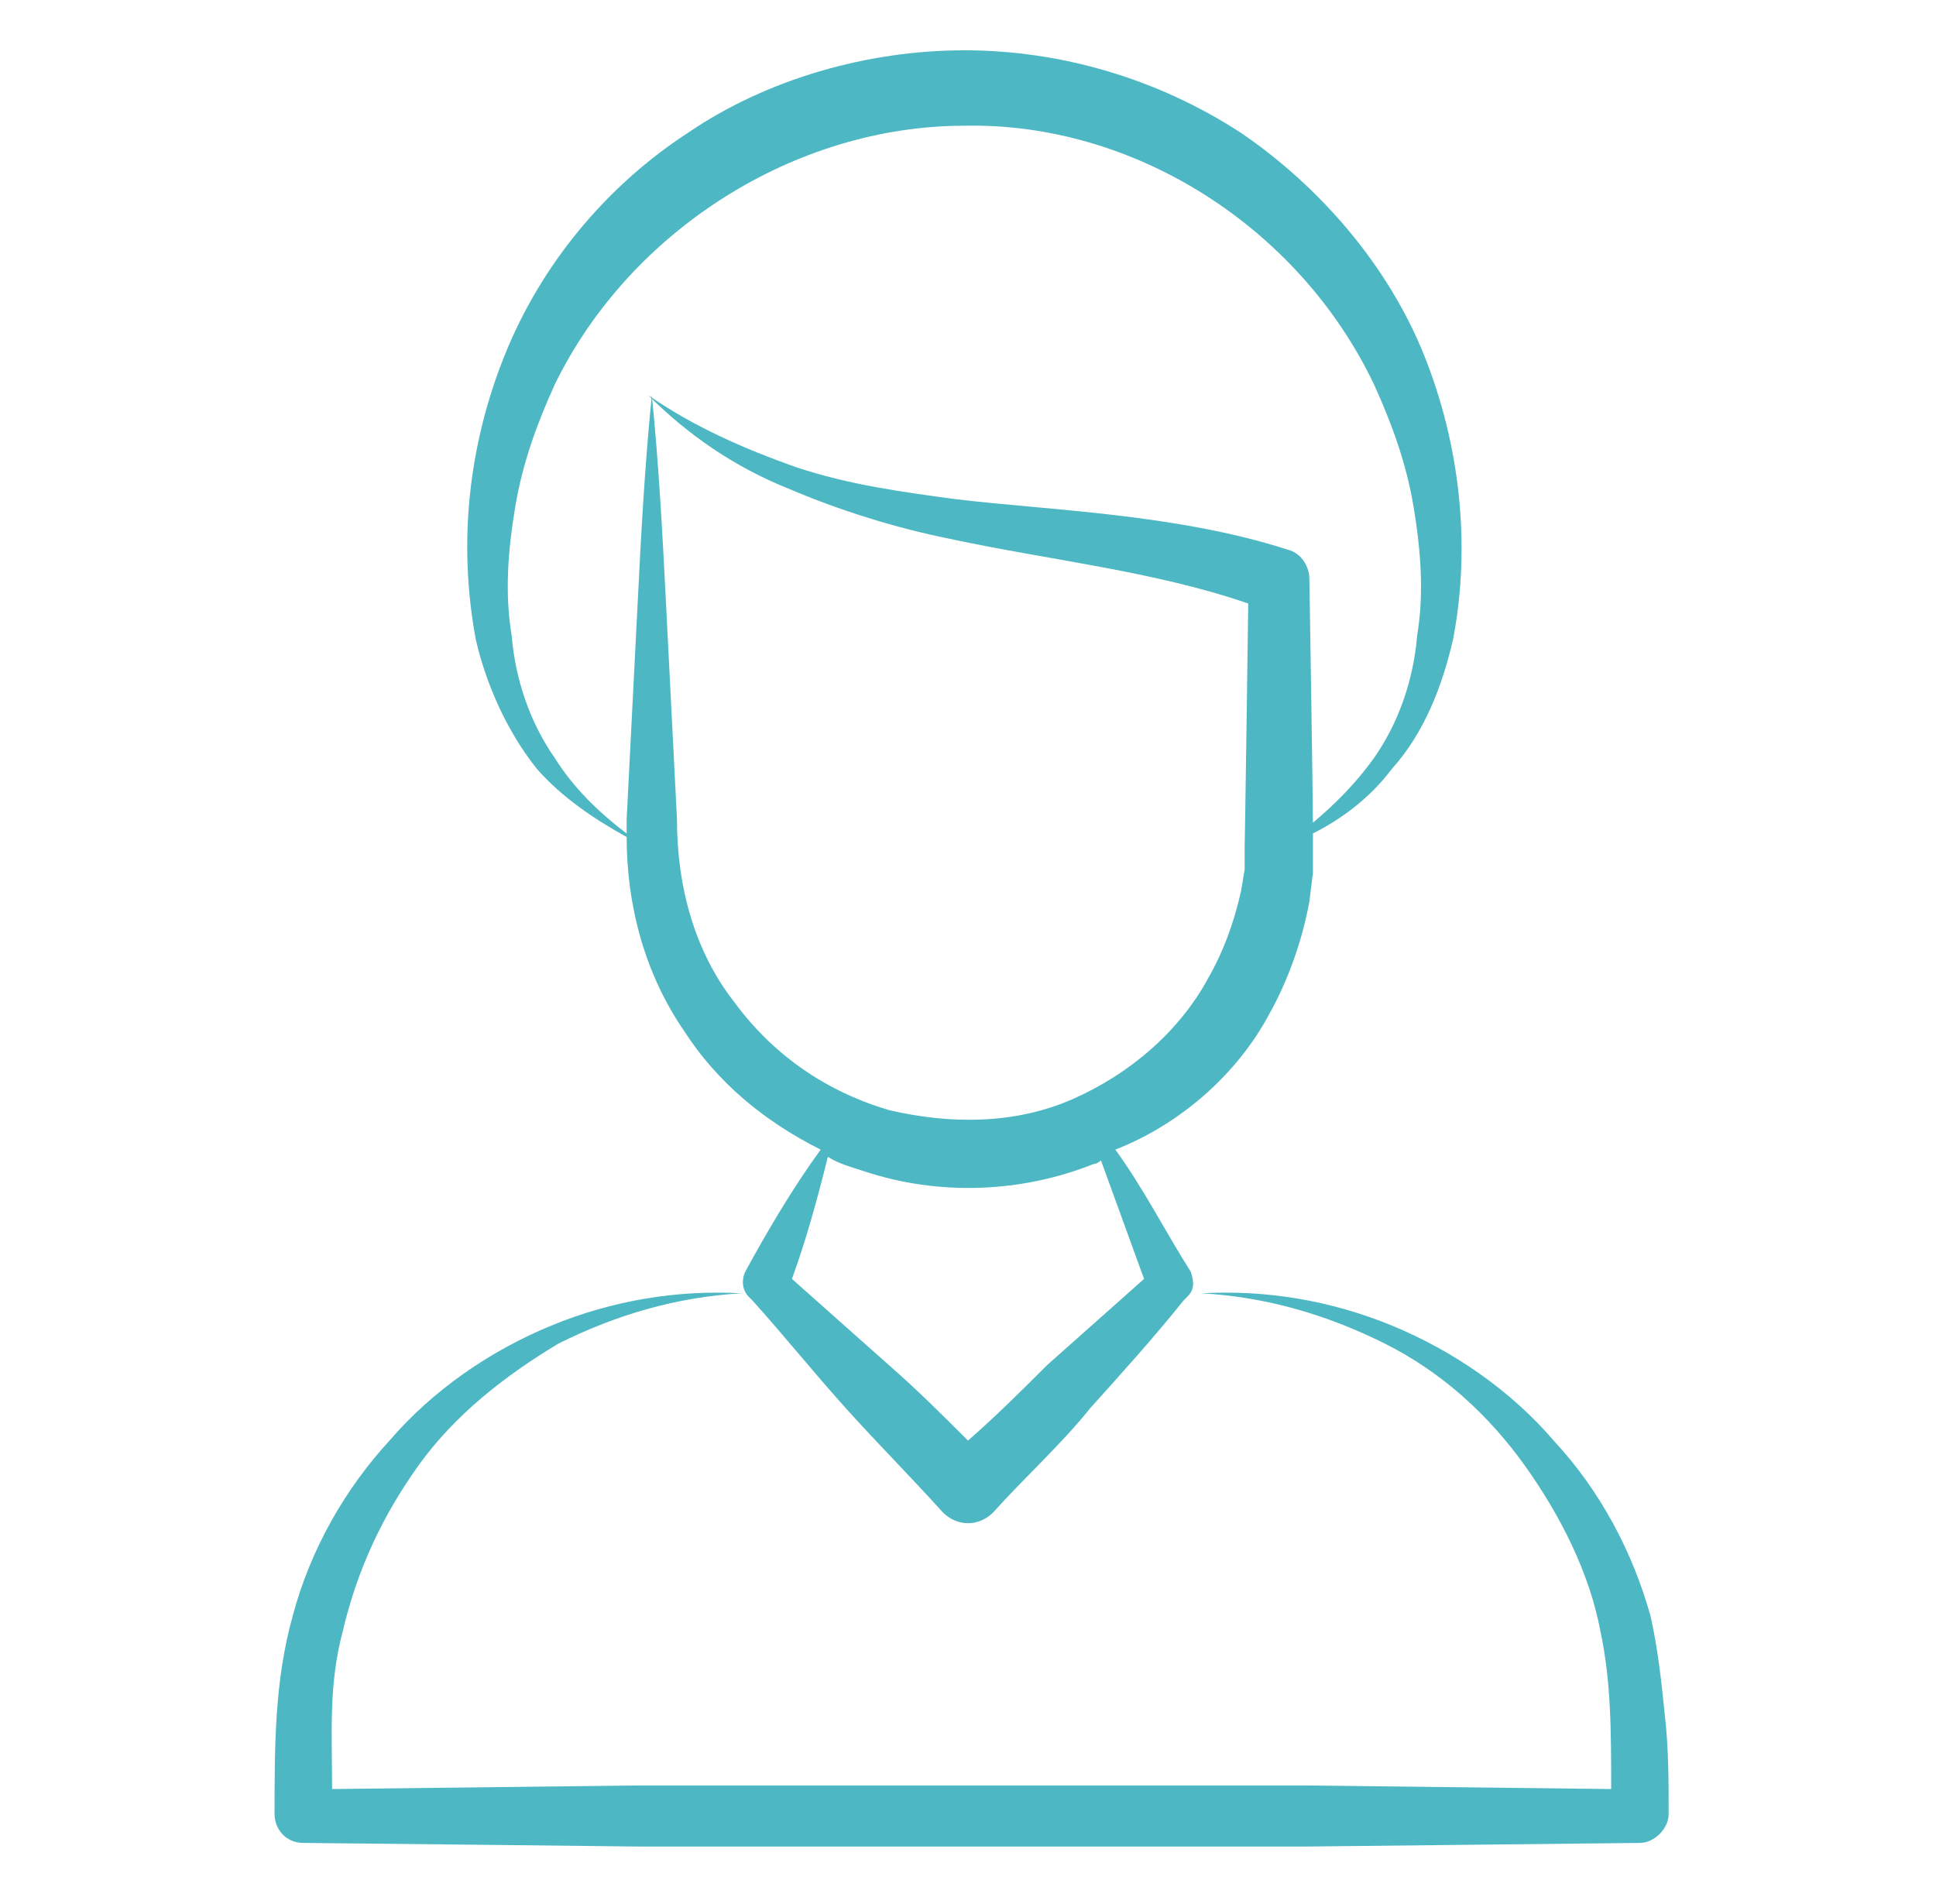 <?xml version="1.0" encoding="UTF-8"?> <svg xmlns="http://www.w3.org/2000/svg" width="61" height="60" viewBox="0 0 61 60" fill="none"> <path d="M40.009 31.925C40.575 30.906 41.028 29.66 41.255 28.415L41.368 27.509V26.264C42.274 25.811 43.179 25.132 43.858 24.227C44.877 23.094 45.443 21.623 45.783 20.151C46.349 17.208 46.009 14.038 44.877 11.208C43.745 8.377 41.594 5.887 39.104 4.189C36.5 2.491 33.443 1.585 30.387 1.585C27.33 1.585 24.16 2.491 21.67 4.189C19.066 5.887 17.028 8.377 15.896 11.208C14.764 14.038 14.425 17.094 14.991 20.151C15.33 21.623 16.009 23.094 16.915 24.227C17.708 25.132 18.726 25.811 19.745 26.377C19.745 28.528 20.311 30.679 21.557 32.491C22.576 34.075 24.047 35.321 25.858 36.227C24.953 37.472 24.16 38.83 23.481 40.075C23.368 40.302 23.368 40.642 23.594 40.868L23.708 40.981C24.726 42.113 25.632 43.245 26.651 44.377C27.67 45.51 28.689 46.528 29.708 47.66C30.16 48.113 30.84 48.113 31.293 47.66C32.311 46.528 33.443 45.51 34.349 44.377C35.368 43.245 36.387 42.113 37.292 40.981L37.406 40.868C37.632 40.642 37.632 40.415 37.519 40.075C36.726 38.83 36.047 37.472 35.142 36.227C37.179 35.434 38.991 33.849 40.009 31.925ZM36.047 40.302L32.991 43.019C32.198 43.811 31.406 44.604 30.5 45.396C29.708 44.604 28.915 43.811 28.009 43.019L24.953 40.302C25.406 39.057 25.745 37.811 26.085 36.453C26.424 36.679 26.877 36.792 27.217 36.906C29.594 37.698 32.198 37.585 34.462 36.679C34.575 36.679 34.689 36.566 34.689 36.566L36.047 40.302ZM33.783 34.642C31.972 35.434 29.934 35.434 28.009 34.981C26.085 34.415 24.387 33.283 23.142 31.585C21.896 30 21.33 27.962 21.33 25.811C21.217 23.547 21.104 21.396 20.991 19.132C20.877 16.868 20.764 14.717 20.538 12.453C20.311 14.717 20.198 16.868 20.085 19.132C19.972 21.396 19.858 23.547 19.745 25.811V26.264C18.84 25.585 18.047 24.793 17.481 23.887C16.689 22.755 16.236 21.396 16.123 20.038C15.896 18.679 16.009 17.321 16.236 15.962C16.462 14.604 16.915 13.358 17.481 12.113C19.858 7.245 25.066 3.962 30.387 3.962C35.708 3.849 40.915 7.132 43.292 12.113C43.858 13.358 44.311 14.604 44.538 15.962C44.764 17.321 44.877 18.679 44.651 20.038C44.538 21.396 44.085 22.755 43.292 23.887C42.726 24.679 42.047 25.358 41.368 25.925C41.368 25.132 41.255 18.113 41.255 18.227C41.255 17.887 41.028 17.434 40.575 17.321C37.066 16.189 32.991 16.076 30.16 15.736C28.462 15.509 26.764 15.283 25.066 14.717C23.481 14.151 21.896 13.472 20.424 12.453C21.67 13.698 23.142 14.717 24.84 15.396C26.424 16.076 28.236 16.642 29.934 16.981C33.104 17.66 36.387 18 39.33 19.019C39.33 19.132 39.217 27.17 39.217 26.604V27.396L39.104 28.076C38.877 29.094 38.538 30 38.085 30.793C37.179 32.491 35.594 33.849 33.783 34.642Z" fill="#4DB8C3"></path> <path d="M9.217 50.943C8.651 52.981 8.651 55.019 8.651 57.17C8.651 57.623 8.991 58.075 9.557 58.075C9.897 58.075 20.198 58.189 20.085 58.189H41.142L51.67 58.075C52.123 58.075 52.576 57.623 52.576 57.17C52.576 56.151 52.576 55.132 52.463 54.113C52.349 52.981 52.236 51.962 52.01 50.943C51.444 48.906 50.425 46.981 48.953 45.396C47.595 43.811 45.783 42.566 43.859 41.773C41.934 40.981 39.897 40.641 37.859 40.755C39.897 40.868 41.821 41.434 43.633 42.34C45.444 43.245 46.916 44.604 48.048 46.189C49.18 47.773 50.085 49.585 50.425 51.396C50.765 52.981 50.765 54.566 50.765 56.377L41.142 56.264H20.085L10.463 56.377C10.463 54.566 10.35 53.094 10.802 51.396C11.255 49.472 12.048 47.773 13.18 46.189C14.312 44.604 15.897 43.358 17.595 42.34C19.406 41.434 21.331 40.868 23.368 40.755C21.331 40.641 19.293 40.981 17.368 41.773C15.444 42.566 13.633 43.811 12.274 45.396C10.915 46.868 9.783 48.792 9.217 50.943Z" fill="#4DB8C3"></path> </svg> 